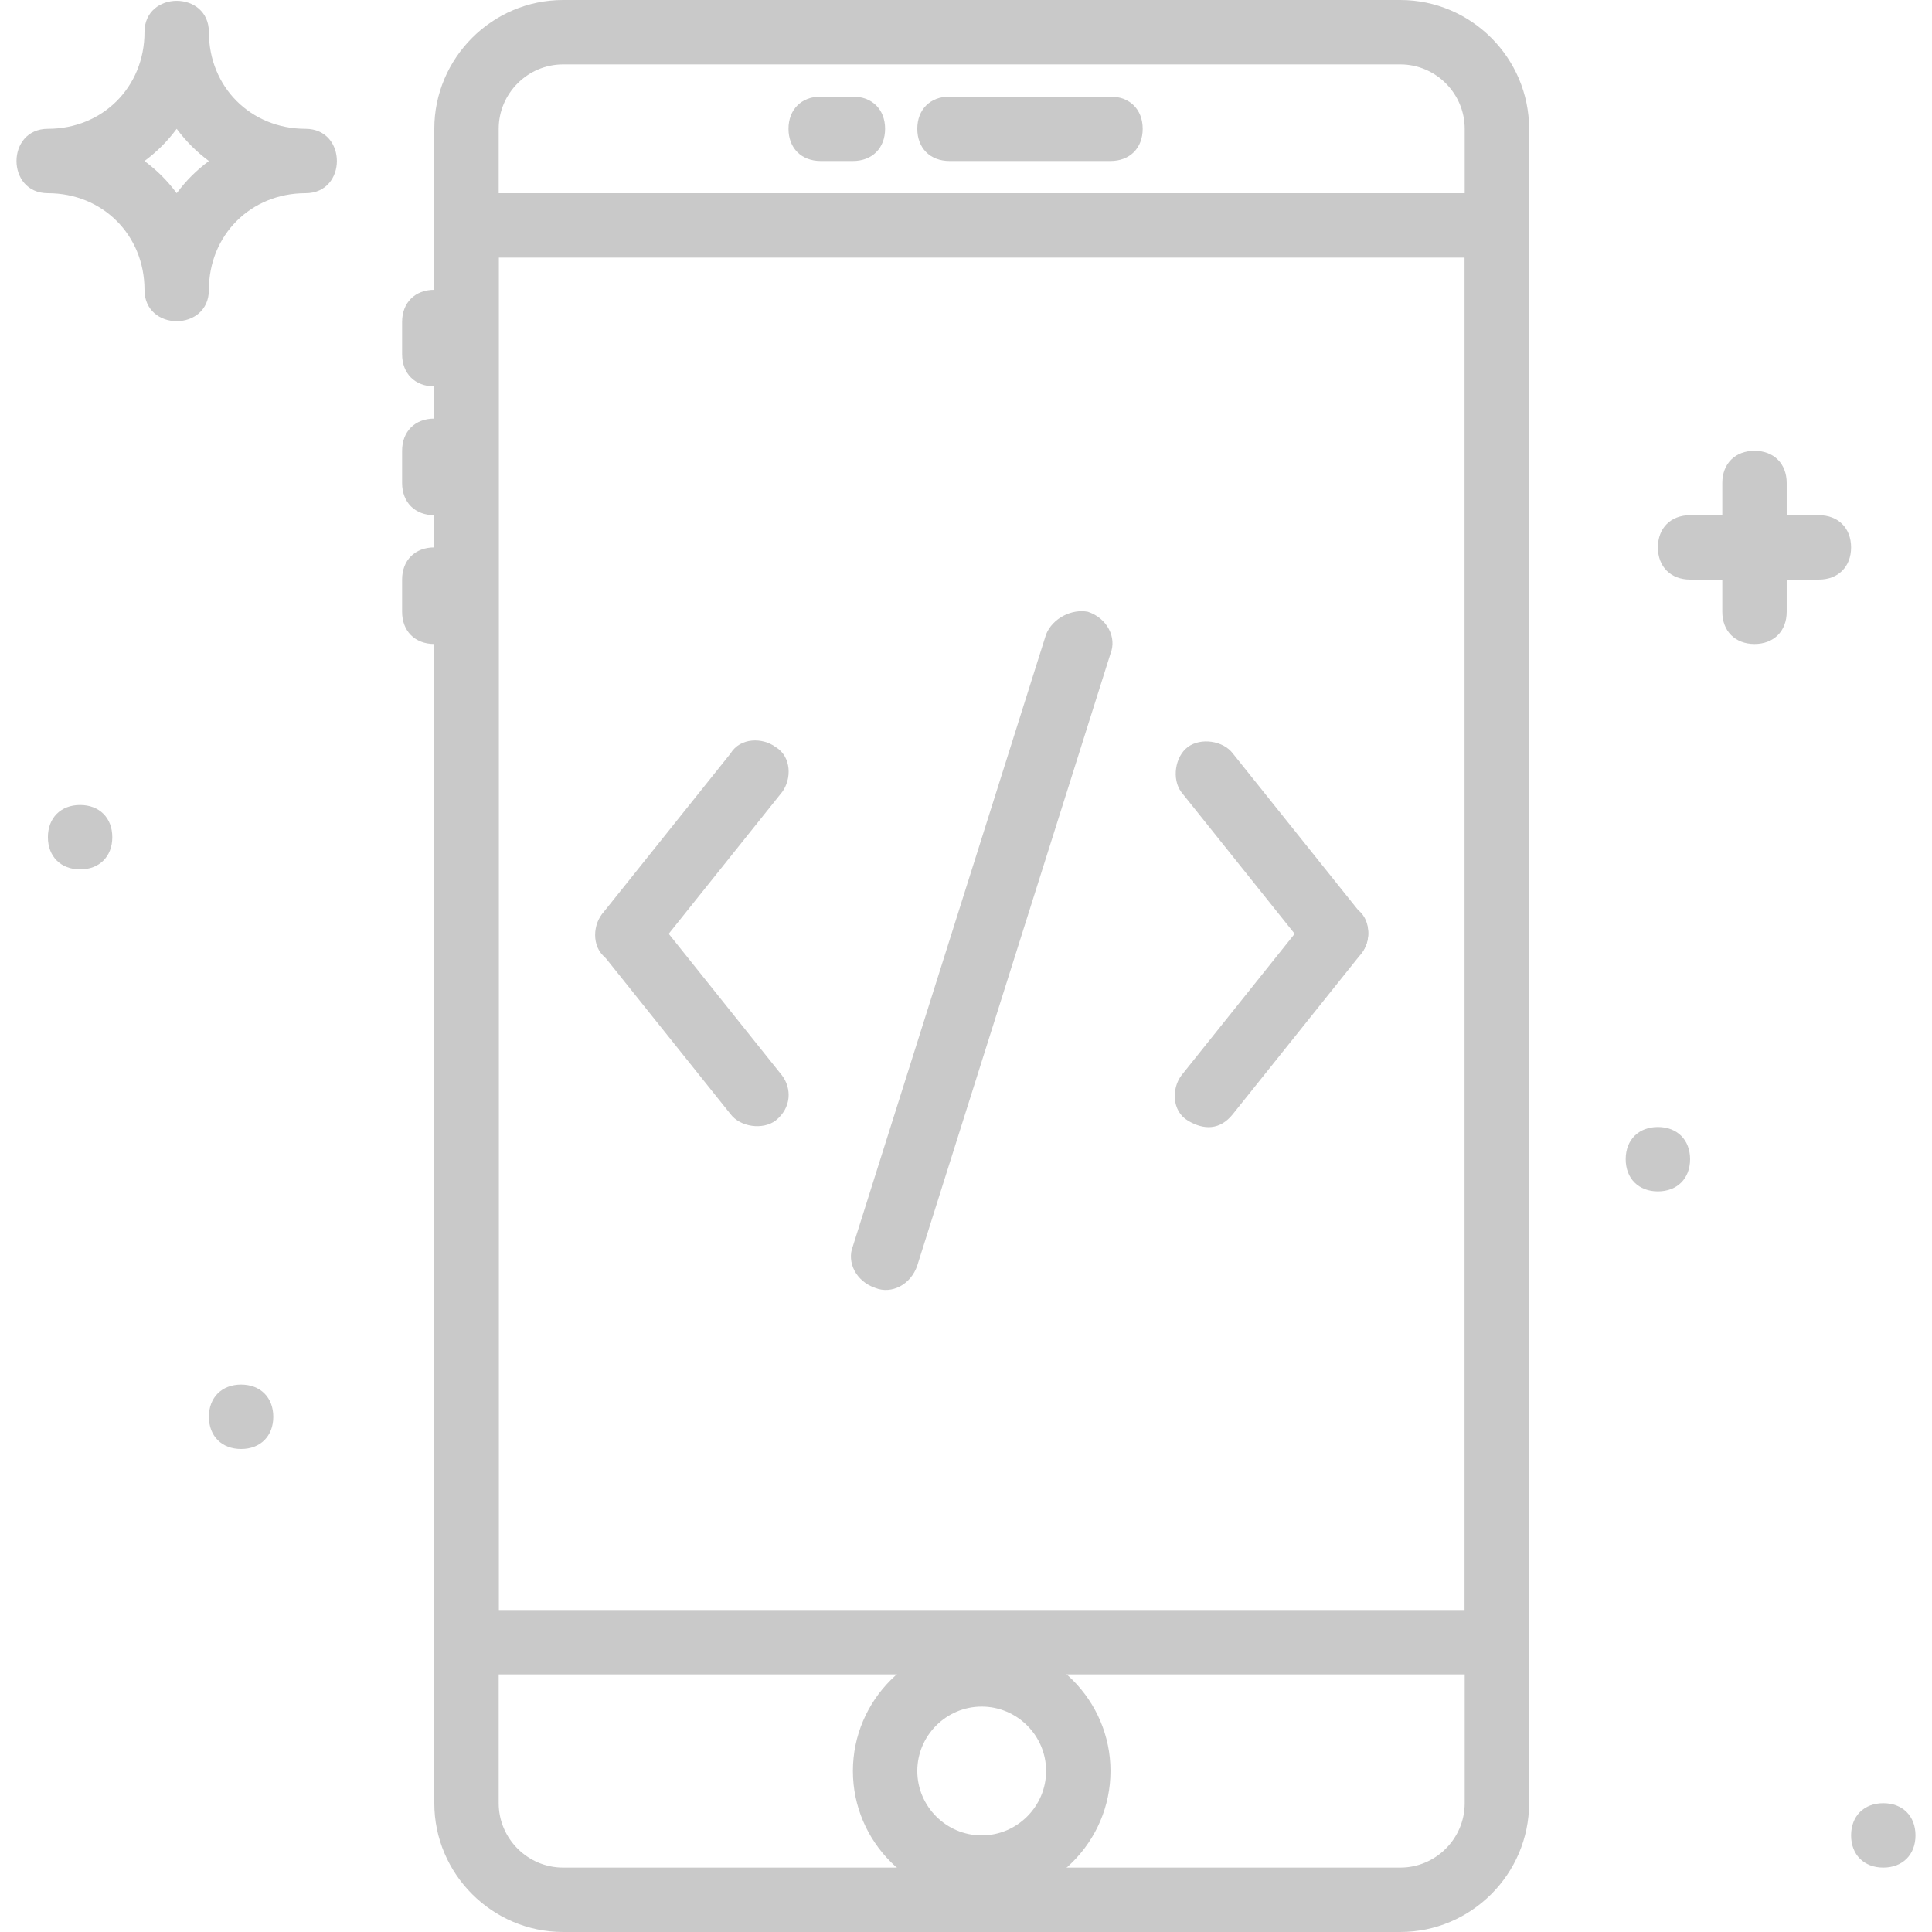 <!DOCTYPE svg PUBLIC "-//W3C//DTD SVG 1.1//EN" "http://www.w3.org/Graphics/SVG/1.1/DTD/svg11.dtd">
<!-- Uploaded to: SVG Repo, www.svgrepo.com, Transformed by: SVG Repo Mixer Tools -->
<svg fill="#C9C9C9" height="800px" width="800px" version="1.1" id="Layer_1" xmlns="http://www.w3.org/2000/svg" xmlns:xlink="http://www.w3.org/1999/xlink" viewBox="0 0 512 512" xml:space="preserve">
<g id="SVGRepo_bgCarrier" stroke-width="0"/>
<g id="SVGRepo_tracerCarrier" stroke-linecap="round" stroke-linejoin="round"/>
<g id="SVGRepo_iconCarrier"> <g> <g> <path d="M371.093,0H149.227c-18.773,0-34.133,15.36-34.133,34.133v443.733c0,18.773,15.36,34.133,34.133,34.133h221.867 c18.773,0,34.133-15.36,34.133-34.133V34.133C405.227,15.36,389.867,0,371.093,0z M388.16,477.867 c0,9.387-7.68,17.067-17.067,17.067H149.227c-9.387,0-17.067-7.68-17.067-17.067V34.133c0-9.387,7.68-17.067,17.067-17.067 h221.867c9.387,0,17.067,7.68,17.067,17.067V477.867z"/> </g> </g> <g> <g> <path d="M115.093,51.2v392.533h290.133V51.2H115.093z M388.16,426.667h-256v-358.4h256V426.667z"/> </g> </g> <g> <g> <path d="M294.293,25.6h-42.667c-5.12,0-8.533,3.413-8.533,8.533c0,5.12,3.413,8.533,8.533,8.533h42.667 c5.12,0,8.533-3.413,8.533-8.533C302.827,29.013,299.413,25.6,294.293,25.6z"/> </g> </g> <g> <g> <path d="M226.027,25.6h-8.533c-5.12,0-8.533,3.413-8.533,8.533c0,5.12,3.413,8.533,8.533,8.533h8.533 c5.12,0,8.533-3.413,8.533-8.533C234.56,29.013,231.147,25.6,226.027,25.6z"/> </g> </g> <g> <g> <path d="M115.093,76.8c-5.12,0-8.533,3.413-8.533,8.533v8.533c0,5.12,3.413,8.533,8.533,8.533c5.12,0,8.533-3.413,8.533-8.533 v-8.533C123.627,80.213,120.213,76.8,115.093,76.8z"/> </g> </g> <g> <g> <path d="M115.093,110.933c-5.12,0-8.533,3.413-8.533,8.533V128c0,5.12,3.413,8.533,8.533,8.533c5.12,0,8.533-3.413,8.533-8.533 v-8.533C123.627,114.347,120.213,110.933,115.093,110.933z"/> </g> </g> <g> <g> <path d="M115.093,145.067c-5.12,0-8.533,3.413-8.533,8.533v8.533c0,5.12,3.413,8.533,8.533,8.533c5.12,0,8.533-3.413,8.533-8.533 V153.6C123.627,148.48,120.213,145.067,115.093,145.067z"/> </g> </g> <g> <g> <path d="M260.16,435.2c-18.773,0-34.133,15.36-34.133,34.133c0,18.773,15.36,34.133,34.133,34.133s34.133-15.36,34.133-34.133 C294.293,450.56,278.933,435.2,260.16,435.2z M260.16,486.4c-9.387,0-17.067-7.68-17.067-17.067s7.68-17.067,17.067-17.067 s17.067,7.68,17.067,17.067S269.547,486.4,260.16,486.4z"/> </g> </g> <g> <g> <path d="M205.547,197.973c-3.413-2.56-9.387-2.56-11.947,1.707l-34.133,42.667c-2.56,3.413-2.56,9.387,1.707,11.947 c3.413,2.56,8.533,2.56,11.947-1.707l34.133-42.667C209.813,206.507,209.813,200.533,205.547,197.973z"/> </g> </g> <g> <g> <path d="M207.253,285.013l-34.133-42.667c-2.56-3.413-8.533-4.267-11.947-1.707s-4.267,8.533-1.707,11.947l34.133,42.667 c2.56,3.413,8.533,4.267,11.947,1.707C209.813,293.547,209.813,288.427,207.253,285.013z"/> </g> </g> <g> <g> <path d="M360.853,242.347L326.72,199.68c-2.56-3.413-8.533-4.267-11.947-1.707c-3.413,2.56-4.267,8.533-1.707,11.947 l34.133,42.667c2.56,3.413,8.533,4.267,11.947,1.707C363.413,250.88,363.413,245.76,360.853,242.347z"/> </g> </g> <g> <g> <path d="M359.147,240.64c-3.413-2.56-9.387-2.56-11.947,1.707l-34.133,42.667c-2.56,3.413-2.56,9.387,1.707,11.947 c4.267,2.56,8.533,2.56,11.947-1.707l34.133-42.667C363.413,249.173,363.413,243.2,359.147,240.64z"/> </g> </g> <g> <g> <path d="M288.32,162.133c-4.267-0.853-9.387,1.707-11.093,5.973l-51.2,162.133c-1.707,4.267,0.853,9.387,5.973,11.093 c4.267,1.707,9.387-0.853,11.093-5.973l51.2-162.133C296,168.96,293.44,163.84,288.32,162.133z"/> </g> </g> <g> <g> <path d="M80.96,34.133c-14.507,0-25.6-11.093-25.6-25.6c0-11.093-17.067-11.093-17.067,0c0,14.507-11.093,25.6-25.6,25.6 C1.6,34.133,1.6,51.2,12.693,51.2c14.507,0,25.6,11.093,25.6,25.6c0,11.093,17.067,11.093,17.067,0 c0-14.507,11.093-25.6,25.6-25.6C92.053,51.2,92.053,34.133,80.96,34.133z M46.827,51.2c-2.56-3.413-5.12-5.973-8.533-8.533 c3.413-2.56,5.973-5.12,8.533-8.533c2.56,3.413,5.12,5.973,8.533,8.533C51.947,45.227,49.387,47.787,46.827,51.2z"/> </g> </g> <g> <g> <path d="M464.96,119.467c-5.12,0-8.533,3.413-8.533,8.533v34.133c0,5.12,3.413,8.533,8.533,8.533s8.533-3.413,8.533-8.533V128 C473.493,122.88,470.08,119.467,464.96,119.467z"/> </g> </g> <g> <g> <path d="M482.027,136.533h-34.133c-5.12,0-8.533,3.413-8.533,8.533c0,5.12,3.413,8.533,8.533,8.533h34.133 c5.12,0,8.533-3.413,8.533-8.533C490.56,139.947,487.147,136.533,482.027,136.533z"/> </g> </g> <g> <g> <path d="M63.893,366.933c-5.12,0-8.533,3.413-8.533,8.533S58.773,384,63.893,384s8.533-3.413,8.533-8.533 S69.013,366.933,63.893,366.933z"/> </g> </g> <g> <g> <path d="M21.227,213.333c-5.12,0-8.533,3.413-8.533,8.533s3.413,8.533,8.533,8.533s8.533-3.413,8.533-8.533 S26.347,213.333,21.227,213.333z"/> </g> </g> <g> <g> <path d="M439.36,298.667c-5.12,0-8.533,3.413-8.533,8.533s3.413,8.533,8.533,8.533s8.533-3.413,8.533-8.533 S444.48,298.667,439.36,298.667z"/> </g> </g> <g> <g> <path d="M499.093,477.867c-5.12,0-8.533,3.413-8.533,8.533s3.413,8.533,8.533,8.533s8.533-3.413,8.533-8.533 S504.213,477.867,499.093,477.867z"/> </g> </g> </g>
</svg>